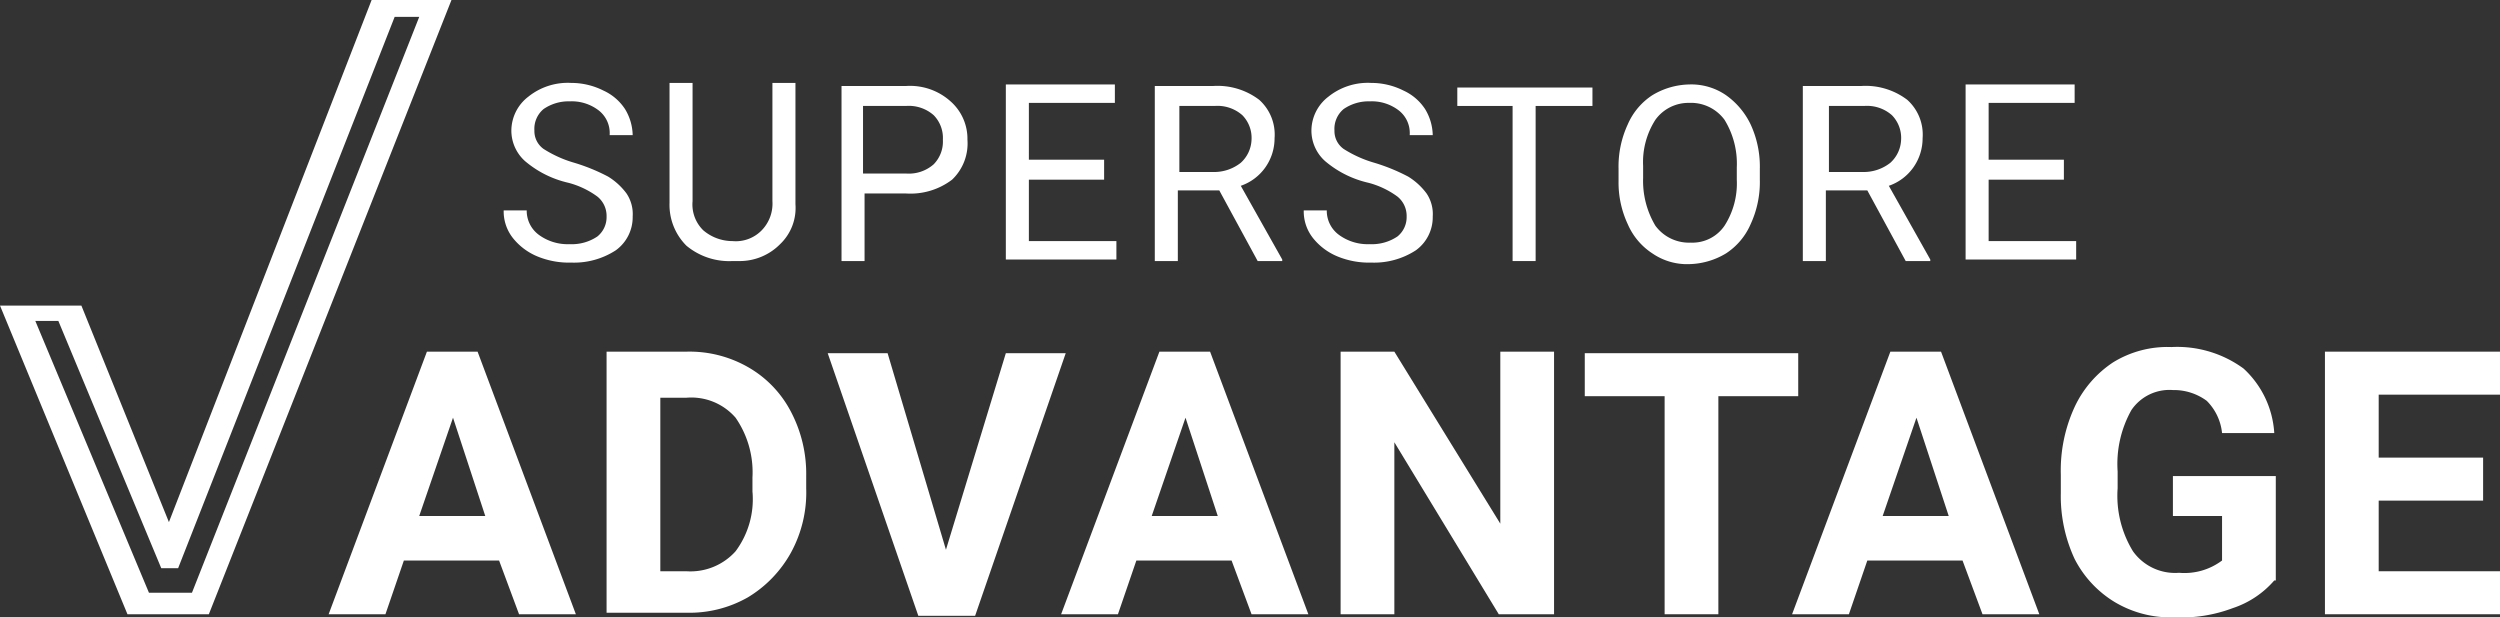 <svg xmlns="http://www.w3.org/2000/svg" viewBox="4307 5186 162.8 40.2"><rect x="4307" y="5186" width="162.8" height="40.2" fill="#333333" stroke="none"/><defs><style>.a{fill:#fff;}</style></defs><g transform="translate(4107 2541)"><path class="a" d="M-5752.9-3099l-13.2,34h0l-5.7-14.1h-5.3l8.3,20.1h5.3l15.8-40Zm-11.7,38.6h-2.8l-7.4-17.7h1.5l6.7,16.1h1.1l14.1-35.9h1.6Z" transform="translate(5977.1 5744)"/><g transform="translate(5977.1 5744)"><path class="a" d="M-5740.1-3087.1a6.624,6.624,0,0,1-2.8-1.4,2.666,2.666,0,0,1-.9-2,2.794,2.794,0,0,1,1.1-2.2,4.1,4.1,0,0,1,2.8-.9,4.649,4.649,0,0,1,2.1.5,3.324,3.324,0,0,1,1.4,1.2,3.373,3.373,0,0,1,.5,1.7h-1.5a1.865,1.865,0,0,0-.7-1.6,2.883,2.883,0,0,0-1.9-.6,2.861,2.861,0,0,0-1.7.5,1.677,1.677,0,0,0-.6,1.4,1.426,1.426,0,0,0,.6,1.2,7.657,7.657,0,0,0,2,.9,12.319,12.319,0,0,1,2.2.9,4.267,4.267,0,0,1,1.2,1.1,2.408,2.408,0,0,1,.4,1.5,2.655,2.655,0,0,1-1.1,2.2,4.986,4.986,0,0,1-2.9.8,5.387,5.387,0,0,1-2.2-.4,3.976,3.976,0,0,1-1.6-1.2,2.793,2.793,0,0,1-.6-1.8h1.5a1.943,1.943,0,0,0,.8,1.6,3.173,3.173,0,0,0,2,.6,2.969,2.969,0,0,0,1.8-.5,1.613,1.613,0,0,0,.6-1.3,1.613,1.613,0,0,0-.6-1.3A5.568,5.568,0,0,0-5740.1-3087.1Z"/><path class="a" d="M-5725.3-3093.4v7.7a3.252,3.252,0,0,1-1,2.6,3.694,3.694,0,0,1-2.7,1.1h-.4a4.359,4.359,0,0,1-3-1,3.762,3.762,0,0,1-1.1-2.8v-7.8h1.5v7.7a2.352,2.352,0,0,0,.7,1.9,2.936,2.936,0,0,0,1.9.7,2.352,2.352,0,0,0,1.9-.7,2.49,2.49,0,0,0,.7-1.9v-7.7h1.5Z"/><path class="a" d="M-5720.8-3086.5v4.5h-1.5v-11.4h4.2a3.944,3.944,0,0,1,2.9,1,3.25,3.25,0,0,1,1.1,2.5,3.252,3.252,0,0,1-1,2.6,4.479,4.479,0,0,1-3,.9h-2.7Zm0-1.2h2.7a2.444,2.444,0,0,0,1.8-.6,2.111,2.111,0,0,0,.6-1.6,2.112,2.112,0,0,0-.6-1.6,2.445,2.445,0,0,0-1.8-.6h-2.8v4.4Z"/><path class="a" d="M-5705.2-3087.3h-4.9v4h5.7v1.2h-7.2v-11.4h7.1v1.2h-5.6v3.7h4.9Z"/><path class="a" d="M-5697.7-3086.6h-2.7v4.6h-1.5v-11.4h3.8a4.48,4.48,0,0,1,3,.9,3.04,3.04,0,0,1,1,2.5,3.293,3.293,0,0,1-.6,1.9,3.252,3.252,0,0,1-1.6,1.2l2.7,4.8v.1h-1.6Zm-2.7-1.2h2.3a2.79,2.79,0,0,0,1.8-.6,2.127,2.127,0,0,0,.7-1.5,2.112,2.112,0,0,0-.6-1.6,2.445,2.445,0,0,0-1.8-.6h-2.3v4.3Z"/><path class="a" d="M-5688-3087.1a6.624,6.624,0,0,1-2.8-1.4,2.666,2.666,0,0,1-.9-2,2.794,2.794,0,0,1,1.1-2.2,4.1,4.1,0,0,1,2.8-.9,4.649,4.649,0,0,1,2.1.5,3.324,3.324,0,0,1,1.4,1.2,3.373,3.373,0,0,1,.5,1.7h-1.5a1.865,1.865,0,0,0-.7-1.6,2.883,2.883,0,0,0-1.9-.6,2.861,2.861,0,0,0-1.7.5,1.677,1.677,0,0,0-.6,1.4,1.426,1.426,0,0,0,.6,1.2,7.657,7.657,0,0,0,2,.9,12.319,12.319,0,0,1,2.2.9,4.267,4.267,0,0,1,1.2,1.1,2.408,2.408,0,0,1,.4,1.5,2.655,2.655,0,0,1-1.1,2.2,4.986,4.986,0,0,1-2.9.8,5.387,5.387,0,0,1-2.2-.4,3.976,3.976,0,0,1-1.6-1.2,2.793,2.793,0,0,1-.6-1.8h1.5a1.943,1.943,0,0,0,.8,1.6,3.173,3.173,0,0,0,2,.6,2.969,2.969,0,0,0,1.8-.5,1.613,1.613,0,0,0,.6-1.3,1.613,1.613,0,0,0-.6-1.3A5.568,5.568,0,0,0-5688-3087.1Z"/><path class="a" d="M-5673.4-3092.1h-3.7v10.1h-1.5v-10.1h-3.6v-1.2h8.8v1.2Z"/><path class="a" d="M-5662.5-3087.3a6.527,6.527,0,0,1-.6,2.9,4.307,4.307,0,0,1-1.6,1.9,4.816,4.816,0,0,1-2.4.7,3.986,3.986,0,0,1-2.4-.7,4.307,4.307,0,0,1-1.6-1.9,6.389,6.389,0,0,1-.6-2.8v-.8a6.527,6.527,0,0,1,.6-2.9,4.306,4.306,0,0,1,1.6-1.9,4.816,4.816,0,0,1,2.4-.7,3.986,3.986,0,0,1,2.4.7,4.947,4.947,0,0,1,1.6,1.9,6.528,6.528,0,0,1,.6,2.9Zm-1.5-.8a5.449,5.449,0,0,0-.8-3.1,2.712,2.712,0,0,0-2.3-1.1,2.656,2.656,0,0,0-2.2,1.1,5.1,5.1,0,0,0-.8,3v.8a5.686,5.686,0,0,0,.8,3.1,2.712,2.712,0,0,0,2.3,1.1,2.529,2.529,0,0,0,2.2-1.1,5.1,5.1,0,0,0,.8-3Z"/><path class="a" d="M-5655.5-3086.6h-2.7v4.6h-1.5v-11.4h3.8a4.48,4.48,0,0,1,3,.9,3.04,3.04,0,0,1,1,2.5,3.293,3.293,0,0,1-.6,1.9,3.252,3.252,0,0,1-1.6,1.2l2.7,4.8v.1h-1.6Zm-2.6-1.2h2.3a2.79,2.79,0,0,0,1.8-.6,2.127,2.127,0,0,0,.7-1.5,2.112,2.112,0,0,0-.6-1.6,2.445,2.445,0,0,0-1.8-.6h-2.3v4.3Z"/><path class="a" d="M-5642.7-3087.3h-4.9v4h5.7v1.2h-7.2v-11.4h7.1v1.2h-5.6v3.7h4.9Z"/></g><g transform="translate(5977.1 5744)"><path class="a" d="M-5744.6-3062.5h-6.2l-1.2,3.5h-3.7l6.4-17.1h3.3l6.4,17.1h-3.7Zm-5.2-2.9h4.3l-2.1-6.4Z"/><path class="a" d="M-5737.6-3059v-17.1h5.2a7.675,7.675,0,0,1,4,1,7.117,7.117,0,0,1,2.8,2.9,8.682,8.682,0,0,1,1,4.2v.8a8.162,8.162,0,0,1-1,4.2,7.8,7.8,0,0,1-2.8,2.9,7.674,7.674,0,0,1-4,1h-5.2Zm3.5-14.2v11.4h1.7a3.945,3.945,0,0,0,3.2-1.3,5.674,5.674,0,0,0,1.1-3.9v-.9a6.242,6.242,0,0,0-1.1-3.9,3.816,3.816,0,0,0-3.2-1.3h-1.7Z"/><path class="a" d="M-5715.5-3063.2l3.9-12.8h3.9l-5.9,17.1h-3.7l-5.9-17.1h3.9Z"/><path class="a" d="M-5696.9-3062.5h-6.2l-1.2,3.5h-3.7l6.4-17.1h3.3l6.4,17.1h-3.7Zm-5.2-2.9h4.3l-2.1-6.4Z"/><path class="a" d="M-5676-3059h-3.5l-6.8-11.2v11.2h-3.5v-17.1h3.5l6.9,11.2v-11.2h3.5v17.1Z"/><path class="a" d="M-5660-3073.2h-5.2v14.2h-3.5v-14.2h-5.2v-2.8h13.9v2.8Z"/><path class="a" d="M-5649.3-3062.5h-6.2l-1.2,3.5h-3.7l6.4-17.1h3.3l6.4,17.1h-3.7Zm-5.2-2.9h4.3l-2.1-6.4Z"/><path class="a" d="M-5629-3061.2a6.1,6.1,0,0,1-2.7,1.8,9.489,9.489,0,0,1-3.8.6,7.086,7.086,0,0,1-3.9-1,7.02,7.02,0,0,1-2.6-2.8,9.717,9.717,0,0,1-.9-4.3v-1.2a9.863,9.863,0,0,1,.9-4.4,7.061,7.061,0,0,1,2.5-2.9,6.745,6.745,0,0,1,3.8-1,7.314,7.314,0,0,1,4.7,1.4,6.212,6.212,0,0,1,2,4.2h-3.4a3.454,3.454,0,0,0-1-2.1,3.605,3.605,0,0,0-2.2-.7,2.992,2.992,0,0,0-2.7,1.3,7.175,7.175,0,0,0-.9,4v1.1a6.912,6.912,0,0,0,1,4.1,3.365,3.365,0,0,0,3,1.4,4.066,4.066,0,0,0,2.8-.8v-2.9h-3.2v-2.6h6.7v6.8Z"/><path class="a" d="M-5615.4-3066.4h-6.8v4.6h7.9v2.8h-11.4v-17.1h11.4v2.8h-7.9v4.1h6.8Z"/></g></g></svg>